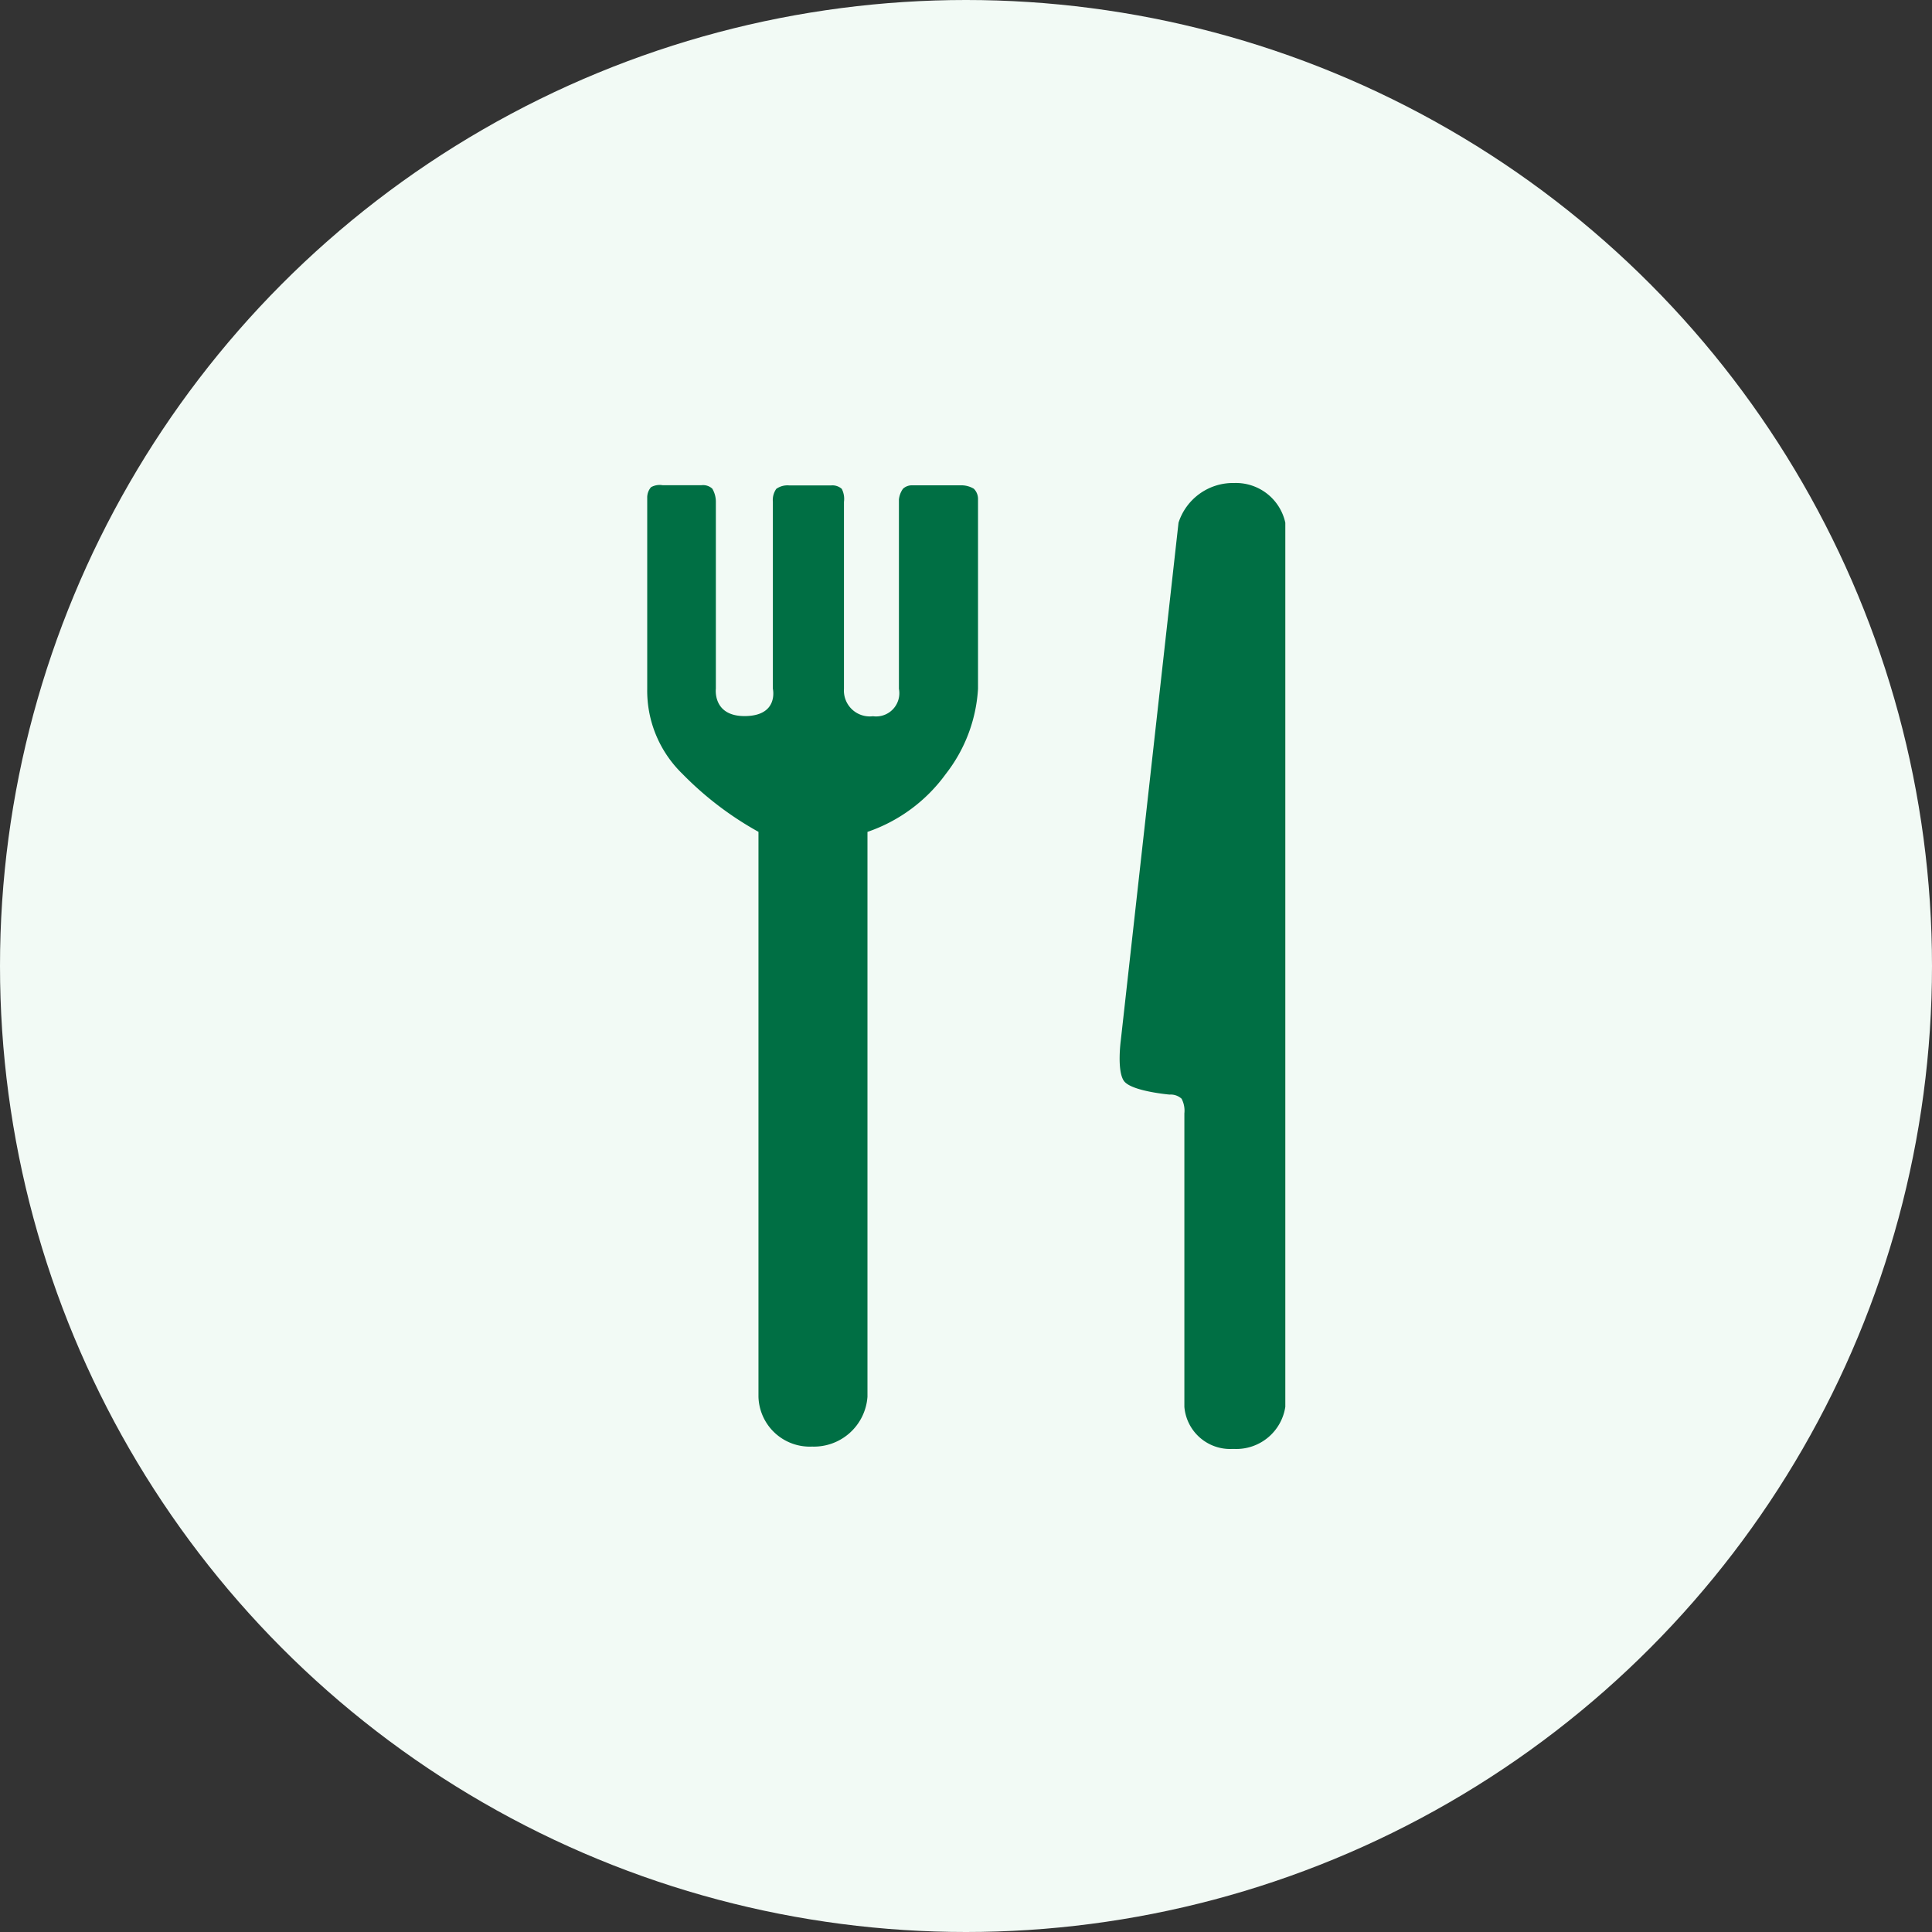 <svg xmlns="http://www.w3.org/2000/svg" width="36" height="36" viewBox="0 0 36 36">
  <rect x="0" y="0" width="36" height="36" fill="#333333" stroke="none"/>
  <g id="Group_2976" data-name="Group 2976" transform="translate(-1405 -7526)">
    <circle id="Ellipse_80" data-name="Ellipse 80" cx="18" cy="18" r="18" transform="translate(1405 7526)" fill="#f2faf5"/>
    <path id="Path_558" data-name="Path 558" d="M-1979.991,17.214V11.746a.474.474,0,0,0-.052-.273.3.3,0,0,0-.224-.077s-.714-.062-.85-.254-.058-.761-.058-.761L-1980.1.74a1.067,1.067,0,0,1,1.039-.74.942.942,0,0,1,.951.74V17.214a.924.924,0,0,1-.951.785h-.037A.856.856,0,0,1-1979.991,17.214Zm-7.936-.188V6.5a6.149,6.149,0,0,1-1.417-1.08A2.159,2.159,0,0,1-1990,3.835V.278a.294.294,0,0,1,.071-.2.33.33,0,0,1,.214-.037h.727a.254.254,0,0,1,.2.064.476.476,0,0,1,.067.247v3.48s-.066.523.556.511.506-.511.506-.511V.348a.362.362,0,0,1,.064-.239.363.363,0,0,1,.24-.064h.78a.265.265,0,0,1,.2.064.409.409,0,0,1,.041.243V3.835a.482.482,0,0,0,.54.511.433.433,0,0,0,.484-.511V.307a.423.423,0,0,1,.076-.2.245.245,0,0,1,.166-.064h.923a.455.455,0,0,1,.231.064.267.267,0,0,1,.078.184V3.835a2.851,2.851,0,0,1-.6,1.586,3,3,0,0,1-1.46,1.08V17.026a1,1,0,0,1-1.032.929h0A.956.956,0,0,1-1987.927,17.026Z" transform="translate(3407.06 7535)" fill="#006f44"/>
  </g>
</svg>
